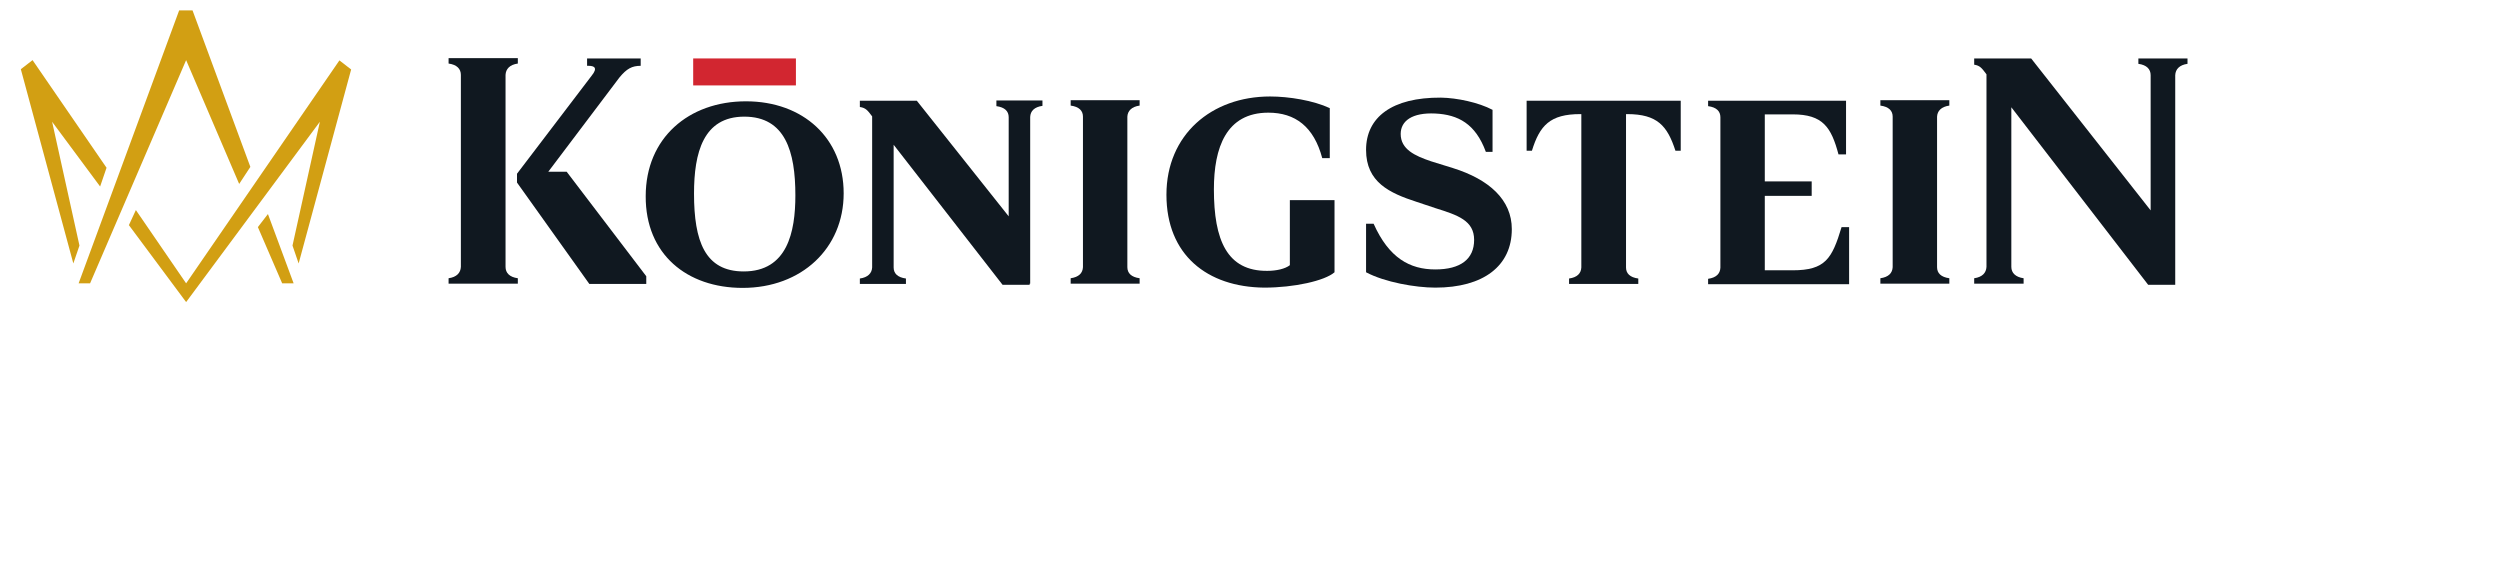 <svg width="120" height="27" viewBox="0 0 120 27" fill="none" xmlns="http://www.w3.org/2000/svg">
<path fill-rule="evenodd" clip-rule="evenodd" d="M6.187 10.806L6.522 10.083L8.934 13.6L16.292 2.899L16.855 3.335L14.335 12.646L14.04 11.787L15.354 5.844L8.934 14.5L6.187 10.806ZM3.52 12.646L1 3.322L1.563 2.886L5.114 8.052L4.806 8.952L2.501 5.844L3.814 11.787L3.52 12.646ZM12.378 10.901L13.544 13.6H14.094L12.861 10.274L12.378 10.901ZM8.599 0.5H8.921H9.242L12.017 8.011L11.48 8.829L8.934 2.886L4.324 13.6H3.774L8.599 0.5Z" fill="#D29F13"/>
<path d="M38.204 2.805H33.273V4.1H38.204V2.805Z" fill="#D22630"/>
<path d="M24.856 13.615V13.356C24.454 13.301 24.266 13.097 24.266 12.81V3.595C24.28 3.309 24.467 3.105 24.856 3.05V2.791H21.532V3.05C21.934 3.105 22.122 3.309 22.122 3.595V12.81C22.108 13.097 21.921 13.301 21.532 13.356V13.615H24.856Z" fill="#101820"/>
<path d="M24.816 8.339V8.762L28.287 13.628H31.021V13.26L27.201 8.244H26.317L29.734 3.718C30.083 3.295 30.337 3.159 30.753 3.159V2.805H28.18V3.159H28.247C28.528 3.159 28.702 3.255 28.407 3.623L24.816 8.339Z" fill="#101820"/>
<path d="M47.827 5.095C48.229 5.149 48.417 5.34 48.417 5.626V10.384L44.008 4.836H41.273V5.136C41.555 5.177 41.649 5.299 41.863 5.586V12.838C41.85 13.11 41.662 13.315 41.273 13.369V13.628H43.485V13.369C43.083 13.315 42.895 13.124 42.895 12.838V6.949L48.122 13.669H49.422V13.615H49.449V5.613C49.462 5.327 49.65 5.136 50.038 5.081V4.822H47.827V5.095Z" fill="#101820"/>
<path fill-rule="evenodd" clip-rule="evenodd" d="M40.496 9.28C40.496 11.924 38.472 13.819 35.645 13.819C32.978 13.819 30.981 12.211 30.994 9.416C30.994 6.622 33.058 4.863 35.805 4.863C38.553 4.863 40.496 6.635 40.496 9.28ZM35.725 5.599C37.695 5.599 38.178 7.276 38.178 9.375C38.178 11.147 37.789 13.029 35.698 13.029C33.835 13.029 33.313 11.57 33.313 9.293C33.313 7.33 33.755 5.599 35.725 5.599Z" fill="#101820"/>
<path d="M54.702 13.356V13.615H51.392V13.356C51.781 13.301 51.968 13.11 51.982 12.824V5.599C51.982 5.313 51.794 5.122 51.392 5.068V4.809H54.702V5.068C54.314 5.122 54.126 5.327 54.113 5.599V12.824C54.113 13.11 54.3 13.301 54.702 13.356Z" fill="#101820"/>
<path d="M58.267 9.089C58.267 7.085 58.857 5.408 60.881 5.408C62.167 5.408 63.065 6.076 63.467 7.589H63.829V5.19C63.038 4.822 61.872 4.631 60.961 4.631C58.16 4.631 55.989 6.458 55.989 9.348C55.989 12.238 57.946 13.778 60.68 13.806C62.114 13.806 63.588 13.479 64.057 13.069V9.607H61.913V12.729C61.685 12.906 61.269 13.001 60.827 13.001C58.897 13.015 58.267 11.529 58.267 9.089Z" fill="#101820"/>
<path d="M68.895 13.806C67.944 13.806 66.469 13.547 65.571 13.069V10.738H65.933C66.67 12.388 67.675 12.933 68.895 12.933C70.101 12.933 70.758 12.442 70.758 11.515C70.758 10.588 69.981 10.329 68.895 9.989L67.997 9.689C66.697 9.266 65.571 8.748 65.571 7.194C65.571 5.626 66.818 4.672 69.163 4.686C69.941 4.699 70.972 4.918 71.642 5.272V7.29H71.321C70.825 5.94 69.994 5.504 68.895 5.449C67.783 5.395 67.233 5.804 67.233 6.431C67.233 7.167 67.917 7.48 68.681 7.739L69.739 8.067C71.482 8.612 72.567 9.593 72.567 10.997C72.567 12.77 71.2 13.806 68.895 13.806Z" fill="#101820"/>
<path d="M73.278 4.836V7.235H73.532C73.907 6.022 74.403 5.477 75.851 5.477H75.904V12.838C75.891 13.124 75.703 13.315 75.315 13.369V13.628H78.638V13.369C78.236 13.315 78.049 13.124 78.049 12.838V5.477H78.102C79.55 5.477 80.032 6.035 80.421 7.235H80.675V4.836H73.278Z" fill="#101820"/>
<path d="M86.05 12.974C87.618 12.974 87.939 12.415 88.395 10.902H88.757V13.642H81.989V13.383C82.378 13.329 82.565 13.138 82.579 12.851V5.626C82.579 5.34 82.391 5.149 81.989 5.095V4.836H88.61V7.412H88.248C87.899 6.104 87.497 5.49 86.05 5.49H84.71V8.707H86.961V9.403H84.71V12.974H86.05Z" fill="#101820"/>
<path d="M93.568 13.615V13.356C93.166 13.301 92.979 13.11 92.979 12.824V5.599C92.992 5.327 93.18 5.122 93.568 5.068V4.809H90.258V5.068C90.66 5.122 90.848 5.313 90.848 5.599V12.824C90.834 13.11 90.647 13.301 90.258 13.356V13.615H93.568Z" fill="#101820"/>
<path d="M102.642 3.064V2.805H105V3.064C104.612 3.118 104.424 3.323 104.411 3.609V13.669H103.111L96.544 5.149V12.81C96.544 13.097 96.745 13.301 97.133 13.356V13.615H94.761V13.356C95.15 13.301 95.337 13.097 95.351 12.81V3.568L95.331 3.541C95.13 3.273 95.034 3.144 94.761 3.105V2.805H97.495L103.231 10.098V3.609C103.231 3.323 103.044 3.118 102.642 3.064Z" fill="#101820"/>
</svg>
